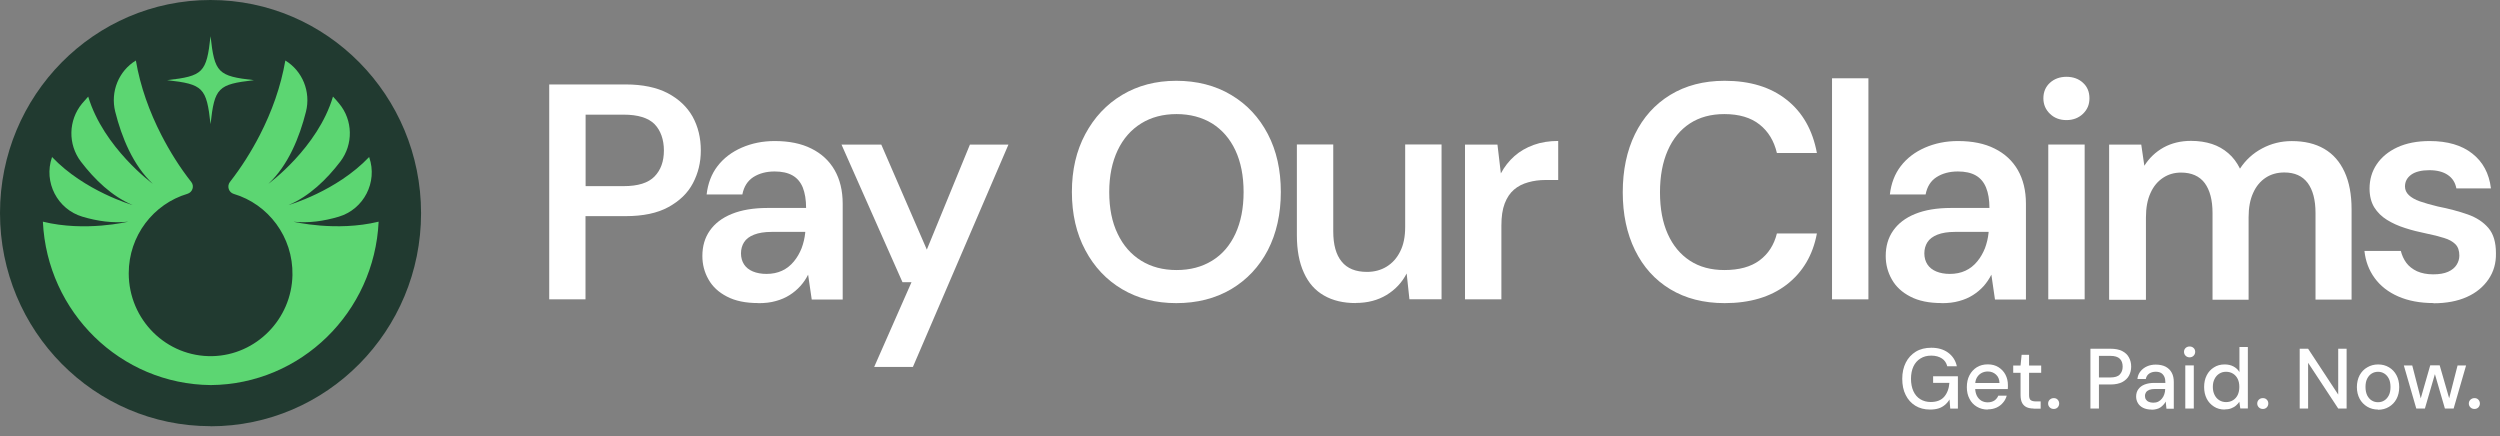 <svg width="235" height="41" viewBox="0 0 235 41" fill="none" xmlns="http://www.w3.org/2000/svg">
<rect x="0" y="0" width="235" height="41" fill="#808080" stroke="none"/>
<g clip-path="url(#clip0_2304_64)">
<path d="M19.79 40.07C30.72 40.07 39.58 31.1 39.58 20.04C39.58 8.98 30.72 0 19.79 0C8.86 0 0 8.97 0 20.03C0 31.09 8.86 40.06 19.79 40.06V40.07Z" fill="#213A30"/>
<path d="M27.541 20.837C28.971 20.997 30.441 20.788 31.851 20.367C34.191 19.668 35.511 17.128 34.711 14.797C34.711 14.787 34.711 14.777 34.701 14.758C31.631 17.988 27.121 19.277 27.121 19.277C29.061 18.457 30.701 16.878 31.991 15.188C33.221 13.578 33.181 11.297 31.881 9.738C31.691 9.508 31.501 9.287 31.301 9.078C29.871 13.898 25.231 17.277 25.231 17.277C27.091 15.537 28.151 12.918 28.761 10.498C29.231 8.617 28.431 6.668 26.821 5.688C26.401 8.137 25.551 10.498 24.421 12.697C23.621 14.248 22.681 15.738 21.611 17.108C21.311 17.508 21.501 18.087 21.971 18.227C25.211 19.188 27.561 22.258 27.491 25.858C27.411 29.997 24.081 33.377 19.981 33.477C15.651 33.578 12.101 30.058 12.101 25.688C12.101 22.148 14.431 19.168 17.621 18.218C18.091 18.078 18.291 17.497 17.981 17.108C16.901 15.738 15.971 14.248 15.171 12.697C14.041 10.498 13.191 8.137 12.771 5.688C11.161 6.668 10.361 8.617 10.831 10.498C11.441 12.918 12.501 15.527 14.361 17.277C14.361 17.277 9.731 13.887 8.291 9.078C8.091 9.297 7.901 9.518 7.711 9.738C6.421 11.307 6.371 13.568 7.601 15.188C8.891 16.878 10.521 18.457 12.471 19.277C12.471 19.277 7.961 17.988 4.891 14.758C4.891 14.768 4.891 14.777 4.881 14.797C4.081 17.137 5.401 19.668 7.741 20.367C9.151 20.788 10.621 20.997 12.051 20.837C12.051 20.837 8.021 21.817 4.031 20.837C4.431 29.337 11.321 36.117 19.811 36.197C28.291 36.127 35.191 29.348 35.591 20.837C31.591 21.808 27.571 20.837 27.571 20.837H27.541Z" fill="#5CD672"/>
<path d="M15.711 7.536C19.101 7.146 19.411 6.836 19.791 3.406C20.171 6.836 20.481 7.156 23.871 7.536C20.481 7.926 20.171 8.236 19.791 11.666C19.411 8.236 19.101 7.916 15.711 7.536Z" fill="#5CD672"/>
<path d="M51.627 28.137V7.938H58.807C60.407 7.938 61.727 8.217 62.767 8.758C63.807 9.307 64.587 10.047 65.107 10.967C65.617 11.898 65.877 12.947 65.877 14.148C65.877 15.268 65.627 16.288 65.137 17.218C64.647 18.157 63.867 18.898 62.827 19.468C61.787 20.038 60.447 20.317 58.807 20.317H55.037V28.137H51.617H51.627ZM55.047 17.497H58.617C59.967 17.497 60.937 17.198 61.527 16.587C62.117 15.977 62.407 15.168 62.407 14.148C62.407 13.127 62.107 12.268 61.527 11.668C60.937 11.078 59.967 10.777 58.617 10.777H55.047V17.497Z" fill="white"/>
<path d="M71.273 28.488C70.093 28.488 69.113 28.288 68.333 27.878C67.553 27.478 66.973 26.938 66.593 26.258C66.213 25.588 66.023 24.858 66.023 24.068C66.023 23.138 66.253 22.348 66.723 21.678C67.193 21.008 67.873 20.478 68.793 20.108C69.703 19.738 70.823 19.548 72.153 19.548H75.773C75.773 18.778 75.663 18.138 75.463 17.628C75.253 17.118 74.933 16.738 74.493 16.488C74.053 16.238 73.493 16.118 72.813 16.118C72.033 16.118 71.363 16.298 70.813 16.648C70.263 17.008 69.923 17.548 69.783 18.278H66.423C66.543 17.238 66.883 16.348 67.453 15.608C68.023 14.868 68.783 14.288 69.723 13.878C70.663 13.468 71.693 13.258 72.823 13.258C74.173 13.258 75.323 13.488 76.273 13.968C77.223 14.438 77.953 15.118 78.453 15.988C78.953 16.858 79.213 17.918 79.213 19.148V28.158H76.303L75.963 25.818C75.773 26.198 75.533 26.558 75.233 26.888C74.933 27.218 74.603 27.498 74.223 27.738C73.843 27.978 73.413 28.168 72.923 28.298C72.443 28.438 71.893 28.498 71.283 28.498L71.273 28.488ZM72.043 25.748C72.593 25.748 73.083 25.648 73.513 25.448C73.943 25.248 74.313 24.958 74.623 24.578C74.933 24.208 75.173 23.778 75.353 23.328C75.523 22.868 75.643 22.378 75.693 21.858V21.798H72.533C71.863 21.798 71.313 21.888 70.883 22.058C70.443 22.228 70.133 22.468 69.943 22.768C69.753 23.068 69.653 23.418 69.653 23.818C69.653 24.218 69.753 24.568 69.943 24.858C70.133 25.148 70.413 25.368 70.773 25.518C71.133 25.668 71.563 25.748 72.053 25.748H72.043Z" fill="white"/>
<path d="M82.172 34.494L85.682 26.524H84.832L79.102 13.594H82.842L87.122 23.464L91.172 13.594H94.792L85.812 34.494H82.192H82.172Z" fill="white"/>
<path d="M110.568 28.494C108.648 28.494 106.948 28.054 105.478 27.184C104.008 26.314 102.848 25.084 102.018 23.514C101.178 21.944 100.758 20.124 100.758 18.044C100.758 15.964 101.178 14.174 102.018 12.604C102.858 11.034 104.008 9.804 105.478 8.924C106.948 8.044 108.648 7.594 110.568 7.594C112.488 7.594 114.248 8.034 115.728 8.924C117.208 9.804 118.358 11.034 119.178 12.604C119.998 14.174 120.398 15.984 120.398 18.044C120.398 20.104 119.988 21.944 119.178 23.514C118.358 25.084 117.208 26.304 115.728 27.184C114.248 28.054 112.528 28.494 110.568 28.494ZM110.598 25.384C111.878 25.384 112.978 25.094 113.938 24.504C114.888 23.924 115.618 23.074 116.128 21.974C116.638 20.874 116.898 19.574 116.898 18.054C116.898 16.534 116.638 15.224 116.128 14.134C115.618 13.044 114.878 12.194 113.938 11.604C112.988 11.024 111.868 10.724 110.598 10.724C109.328 10.724 108.218 11.014 107.268 11.604C106.318 12.194 105.578 13.034 105.058 14.134C104.538 15.234 104.268 16.534 104.268 18.054C104.268 19.574 104.528 20.884 105.058 21.974C105.578 23.074 106.318 23.914 107.268 24.504C108.218 25.094 109.328 25.384 110.598 25.384Z" fill="white"/>
<path d="M127.436 28.488C126.276 28.488 125.286 28.258 124.456 27.778C123.626 27.308 122.996 26.598 122.566 25.638C122.126 24.688 121.906 23.508 121.906 22.098V13.578H125.326V21.748C125.326 22.998 125.586 23.948 126.116 24.588C126.636 25.238 127.436 25.558 128.496 25.558C129.176 25.558 129.796 25.398 130.336 25.068C130.876 24.738 131.306 24.268 131.616 23.638C131.936 23.008 132.086 22.248 132.086 21.338V13.578H135.506V28.128H132.486L132.226 25.708C131.786 26.558 131.156 27.228 130.336 27.728C129.506 28.228 128.546 28.478 127.446 28.478L127.436 28.488Z" fill="white"/>
<path d="M137.711 28.14V13.59H140.761L141.081 16.3C141.421 15.66 141.851 15.12 142.361 14.67C142.871 14.22 143.481 13.87 144.171 13.62C144.861 13.37 145.631 13.25 146.471 13.25V16.92H145.271C144.701 16.92 144.161 16.99 143.641 17.14C143.131 17.28 142.681 17.51 142.311 17.83C141.941 18.15 141.651 18.58 141.441 19.13C141.231 19.68 141.131 20.36 141.131 21.19V28.14H137.711Z" fill="white"/>
<path d="M162.119 28.494C160.139 28.494 158.439 28.054 156.999 27.184C155.559 26.314 154.459 25.084 153.689 23.514C152.919 21.944 152.539 20.134 152.539 18.074C152.539 16.014 152.919 14.174 153.689 12.604C154.459 11.034 155.559 9.804 156.999 8.924C158.439 8.044 160.139 7.594 162.119 7.594C164.489 7.594 166.439 8.184 167.939 9.374C169.439 10.554 170.389 12.224 170.789 14.384H167.029C166.759 13.244 166.219 12.354 165.399 11.704C164.579 11.054 163.479 10.724 162.089 10.724C160.829 10.724 159.759 11.014 158.849 11.604C157.949 12.194 157.249 13.044 156.769 14.144C156.279 15.254 156.039 16.564 156.039 18.084C156.039 19.604 156.279 20.904 156.769 21.994C157.259 23.084 157.949 23.914 158.849 24.504C159.749 25.094 160.829 25.384 162.089 25.384C163.479 25.384 164.579 25.084 165.399 24.474C166.219 23.864 166.759 23.024 167.029 21.944H170.789C170.409 23.984 169.459 25.584 167.949 26.754C166.439 27.914 164.489 28.494 162.119 28.494Z" fill="white"/>
<path d="M172.211 28.139V7.359H175.631V28.139H172.211Z" fill="white"/>
<path d="M182.508 28.488C181.328 28.488 180.348 28.288 179.568 27.878C178.788 27.478 178.208 26.938 177.828 26.258C177.448 25.588 177.258 24.858 177.258 24.068C177.258 23.138 177.488 22.348 177.958 21.678C178.428 21.008 179.108 20.478 180.028 20.108C180.938 19.738 182.058 19.548 183.388 19.548H187.008C187.008 18.778 186.898 18.138 186.688 17.628C186.478 17.118 186.158 16.738 185.718 16.488C185.278 16.238 184.718 16.118 184.038 16.118C183.258 16.118 182.588 16.298 182.038 16.648C181.488 16.998 181.148 17.548 181.008 18.278H177.648C177.768 17.238 178.108 16.348 178.678 15.608C179.248 14.868 180.008 14.288 180.948 13.878C181.888 13.468 182.918 13.258 184.048 13.258C185.398 13.258 186.548 13.488 187.498 13.968C188.448 14.438 189.178 15.118 189.678 15.988C190.178 16.858 190.438 17.918 190.438 19.148V28.158H187.528L187.188 25.818C186.998 26.198 186.758 26.558 186.468 26.888C186.168 27.218 185.838 27.498 185.458 27.738C185.078 27.978 184.648 28.168 184.158 28.298C183.668 28.438 183.128 28.498 182.518 28.498L182.508 28.488ZM183.278 25.748C183.828 25.748 184.318 25.648 184.748 25.448C185.178 25.248 185.548 24.958 185.858 24.578C186.168 24.208 186.408 23.778 186.588 23.328C186.758 22.868 186.878 22.378 186.928 21.858V21.798H183.768C183.098 21.798 182.548 21.888 182.118 22.058C181.688 22.228 181.368 22.468 181.178 22.768C180.988 23.068 180.888 23.418 180.888 23.818C180.888 24.218 180.988 24.568 181.178 24.858C181.368 25.148 181.648 25.368 182.008 25.518C182.368 25.668 182.798 25.748 183.288 25.748H183.278Z" fill="white"/>
<path d="M194.248 11.289C193.618 11.289 193.098 11.089 192.698 10.699C192.288 10.309 192.078 9.819 192.078 9.239C192.078 8.659 192.278 8.159 192.698 7.779C193.108 7.409 193.628 7.219 194.248 7.219C194.868 7.219 195.398 7.409 195.798 7.779C196.208 8.149 196.408 8.639 196.408 9.239C196.408 9.839 196.208 10.299 195.798 10.699C195.388 11.089 194.868 11.289 194.248 11.289ZM192.538 28.139V13.589H195.958V28.139H192.538Z" fill="white"/>
<path d="M198.258 28.142V13.592H201.278L201.568 15.582C202.028 14.852 202.628 14.282 203.378 13.862C204.128 13.452 204.988 13.242 205.958 13.242C206.678 13.242 207.328 13.342 207.918 13.532C208.498 13.722 209.008 14.012 209.458 14.402C209.908 14.782 210.268 15.272 210.558 15.852C211.088 15.042 211.788 14.402 212.638 13.952C213.498 13.492 214.428 13.262 215.428 13.262C216.628 13.262 217.638 13.502 218.478 13.992C219.318 14.482 219.948 15.202 220.388 16.162C220.828 17.112 221.048 18.282 221.048 19.672V28.162H217.658V20.022C217.658 18.792 217.408 17.852 216.918 17.192C216.428 16.542 215.698 16.212 214.728 16.212C214.068 16.212 213.478 16.372 212.978 16.702C212.478 17.032 212.078 17.502 211.798 18.132C211.508 18.762 211.368 19.522 211.368 20.432V28.172H207.978V20.032C207.978 18.802 207.728 17.862 207.238 17.202C206.748 16.552 205.998 16.222 205.018 16.222C204.388 16.222 203.828 16.382 203.328 16.712C202.828 17.042 202.428 17.512 202.148 18.142C201.858 18.772 201.718 19.532 201.718 20.442V28.182H198.278L198.258 28.142Z" fill="white"/>
<path d="M228.758 28.488C227.488 28.488 226.378 28.278 225.438 27.868C224.498 27.458 223.758 26.878 223.218 26.138C222.678 25.398 222.358 24.548 222.258 23.588H225.678C225.778 23.988 225.948 24.368 226.188 24.698C226.428 25.028 226.778 25.298 227.198 25.498C227.628 25.688 228.138 25.788 228.718 25.788C229.298 25.788 229.758 25.708 230.118 25.548C230.478 25.388 230.748 25.168 230.918 24.898C231.088 24.628 231.178 24.338 231.178 24.028C231.178 23.568 231.058 23.208 230.808 22.958C230.558 22.708 230.208 22.508 229.738 22.368C229.268 22.218 228.718 22.078 228.068 21.948C227.388 21.808 226.728 21.648 226.088 21.438C225.448 21.238 224.878 20.978 224.378 20.668C223.878 20.358 223.478 19.968 223.178 19.488C222.888 19.008 222.738 18.418 222.738 17.728C222.738 16.878 222.958 16.118 223.408 15.448C223.858 14.778 224.508 14.238 225.348 13.848C226.198 13.458 227.208 13.258 228.388 13.258C230.058 13.258 231.398 13.648 232.388 14.428C233.388 15.208 233.978 16.298 234.148 17.708H230.898C230.798 17.168 230.538 16.748 230.098 16.448C229.658 16.148 229.078 15.998 228.358 15.998C227.638 15.998 227.048 16.138 226.658 16.418C226.268 16.698 226.068 17.068 226.068 17.528C226.068 17.838 226.188 18.108 226.428 18.338C226.668 18.568 227.018 18.768 227.468 18.928C227.928 19.088 228.488 19.248 229.148 19.408C230.208 19.618 231.148 19.868 231.968 20.158C232.788 20.448 233.428 20.868 233.908 21.428C234.388 21.988 234.618 22.778 234.618 23.798C234.638 24.728 234.408 25.538 233.918 26.258C233.428 26.968 232.758 27.528 231.878 27.918C231.008 28.308 229.958 28.508 228.738 28.508L228.758 28.488Z" fill="white"/>
<path d="M181.413 38.498C180.893 38.498 180.432 38.377 180.042 38.138C179.652 37.898 179.343 37.557 179.133 37.127C178.913 36.697 178.812 36.188 178.812 35.608C178.812 35.028 178.923 34.528 179.143 34.087C179.363 33.648 179.683 33.307 180.083 33.057C180.493 32.807 180.982 32.688 181.542 32.688C182.172 32.688 182.692 32.837 183.122 33.148C183.542 33.458 183.823 33.877 183.943 34.428H183.042C182.962 34.117 182.802 33.867 182.542 33.697C182.282 33.528 181.952 33.428 181.542 33.428C181.132 33.428 180.813 33.517 180.523 33.697C180.233 33.877 180.013 34.127 179.863 34.447C179.713 34.767 179.633 35.167 179.633 35.608C179.633 36.047 179.713 36.458 179.863 36.778C180.013 37.108 180.232 37.358 180.512 37.528C180.792 37.697 181.112 37.788 181.482 37.788C182.042 37.788 182.463 37.627 182.753 37.297C183.033 36.968 183.203 36.538 183.243 35.987H181.713V35.367H184.042V38.407H183.323L183.253 37.547C183.133 37.758 182.983 37.928 182.812 38.068C182.642 38.208 182.452 38.318 182.232 38.388C182.012 38.458 181.743 38.498 181.443 38.498H181.432H181.413Z" fill="white"/>
<path d="M186.843 38.5C186.463 38.5 186.123 38.41 185.823 38.23C185.523 38.05 185.293 37.81 185.133 37.49C184.963 37.17 184.883 36.81 184.883 36.39C184.883 35.97 184.963 35.59 185.133 35.27C185.303 34.95 185.533 34.7 185.823 34.52C186.113 34.34 186.463 34.25 186.853 34.25C187.243 34.25 187.583 34.34 187.863 34.52C188.143 34.7 188.363 34.93 188.513 35.22C188.663 35.51 188.743 35.83 188.743 36.19V36.36C188.743 36.42 188.743 36.49 188.733 36.57H185.463V36H187.953C187.943 35.66 187.833 35.4 187.623 35.21C187.413 35.02 187.163 34.92 186.853 34.92C186.633 34.92 186.433 34.97 186.253 35.07C186.073 35.17 185.933 35.31 185.823 35.5C185.713 35.69 185.663 35.93 185.663 36.22V36.44C185.663 36.74 185.723 36.99 185.823 37.2C185.933 37.41 186.073 37.56 186.253 37.67C186.433 37.77 186.623 37.82 186.843 37.82C187.093 37.82 187.303 37.76 187.473 37.65C187.633 37.54 187.763 37.38 187.843 37.19H188.633C188.563 37.44 188.453 37.66 188.283 37.85C188.123 38.05 187.913 38.2 187.683 38.31C187.443 38.42 187.163 38.48 186.853 38.48L186.843 38.5Z" fill="white"/>
<path d="M191.162 38.402C190.912 38.402 190.692 38.362 190.512 38.282C190.332 38.202 190.182 38.062 190.082 37.882C189.982 37.692 189.932 37.442 189.932 37.122V35.042H189.242V34.362H189.932L190.032 33.352H190.732V34.362H191.872V35.042H190.732V37.132C190.732 37.362 190.782 37.522 190.872 37.602C190.972 37.682 191.132 37.732 191.362 37.732H191.822V38.412H191.162V38.402Z" fill="white"/>
<path d="M193.053 38.442C192.903 38.442 192.773 38.392 192.673 38.292C192.573 38.192 192.523 38.072 192.523 37.932C192.523 37.792 192.573 37.662 192.673 37.572C192.773 37.482 192.893 37.422 193.053 37.422C193.213 37.422 193.333 37.472 193.423 37.572C193.513 37.672 193.563 37.792 193.563 37.932C193.563 38.072 193.513 38.192 193.423 38.292C193.323 38.392 193.203 38.442 193.053 38.442Z" fill="white"/>
<path d="M196.5 38.401V32.781H198.39C198.83 32.781 199.2 32.851 199.49 33.001C199.78 33.151 199.99 33.351 200.12 33.601C200.26 33.851 200.33 34.141 200.33 34.461C200.33 34.781 200.26 35.041 200.13 35.301C200 35.551 199.78 35.761 199.5 35.911C199.21 36.061 198.85 36.141 198.4 36.141H197.3V38.401H196.51H196.5ZM197.3 35.481H198.37C198.79 35.481 199.09 35.391 199.26 35.201C199.44 35.011 199.53 34.771 199.53 34.471C199.53 34.141 199.44 33.891 199.26 33.721C199.08 33.541 198.78 33.451 198.37 33.451H197.3V35.481Z" fill="white"/>
<path d="M202.267 38.503C201.937 38.503 201.667 38.443 201.447 38.333C201.227 38.223 201.067 38.073 200.957 37.883C200.847 37.693 200.797 37.493 200.797 37.273C200.797 37.003 200.867 36.773 201.007 36.583C201.147 36.393 201.337 36.243 201.597 36.143C201.857 36.043 202.157 35.993 202.507 35.993H203.547C203.547 35.763 203.517 35.563 203.447 35.413C203.377 35.263 203.277 35.143 203.147 35.063C203.017 34.983 202.837 34.943 202.637 34.943C202.397 34.943 202.197 35.003 202.027 35.113C201.857 35.233 201.747 35.403 201.707 35.623H200.917C200.947 35.333 201.047 35.103 201.207 34.903C201.367 34.703 201.577 34.543 201.827 34.433C202.077 34.323 202.347 34.273 202.637 34.273C203.007 34.273 203.327 34.343 203.577 34.473C203.827 34.613 204.017 34.793 204.147 35.043C204.277 35.283 204.337 35.573 204.337 35.913V38.423H203.647L203.577 37.743C203.517 37.853 203.457 37.953 203.367 38.043C203.287 38.133 203.187 38.223 203.087 38.293C202.977 38.363 202.857 38.423 202.717 38.453C202.577 38.493 202.417 38.513 202.257 38.513L202.267 38.503ZM202.417 37.853C202.587 37.853 202.737 37.823 202.877 37.753C203.017 37.683 203.127 37.593 203.227 37.463C203.327 37.343 203.397 37.203 203.447 37.053C203.497 36.903 203.527 36.743 203.527 36.583V36.563H202.587C202.357 36.563 202.177 36.593 202.037 36.643C201.897 36.703 201.797 36.773 201.727 36.873C201.667 36.973 201.627 37.083 201.627 37.213C201.627 37.343 201.657 37.463 201.717 37.553C201.777 37.643 201.867 37.723 201.987 37.773C202.097 37.823 202.247 37.853 202.407 37.853H202.417Z" fill="white"/>
<path d="M205.827 33.59C205.677 33.59 205.547 33.54 205.447 33.44C205.347 33.34 205.297 33.22 205.297 33.07C205.297 32.92 205.347 32.81 205.447 32.71C205.547 32.62 205.667 32.57 205.827 32.57C205.987 32.57 206.097 32.62 206.197 32.71C206.297 32.8 206.347 32.93 206.347 33.07C206.347 33.21 206.297 33.34 206.197 33.44C206.097 33.54 205.967 33.59 205.827 33.59ZM205.417 38.4V34.35H206.217V38.4H205.417Z" fill="white"/>
<path d="M209.117 38.497C208.737 38.497 208.397 38.407 208.107 38.217C207.817 38.027 207.587 37.787 207.427 37.467C207.267 37.147 207.188 36.787 207.188 36.377C207.188 35.967 207.267 35.597 207.427 35.287C207.587 34.967 207.817 34.717 208.107 34.537C208.397 34.347 208.737 34.257 209.117 34.257C209.427 34.257 209.707 34.317 209.947 34.447C210.187 34.577 210.377 34.747 210.507 34.977V32.617H211.298V38.397H210.587L210.497 37.767C210.417 37.887 210.317 38.007 210.188 38.117C210.068 38.227 209.907 38.317 209.727 38.387C209.547 38.457 209.337 38.487 209.107 38.487L209.117 38.497ZM209.247 37.797C209.497 37.797 209.718 37.737 209.908 37.617C210.098 37.497 210.248 37.327 210.348 37.117C210.448 36.897 210.497 36.657 210.497 36.367C210.497 36.077 210.448 35.837 210.348 35.627C210.248 35.417 210.098 35.247 209.908 35.127C209.718 35.007 209.497 34.947 209.247 34.947C208.997 34.947 208.797 35.007 208.607 35.127C208.417 35.247 208.267 35.417 208.167 35.627C208.057 35.837 208.007 36.087 208.007 36.367C208.007 36.647 208.057 36.897 208.167 37.117C208.277 37.337 208.417 37.497 208.607 37.617C208.797 37.737 209.017 37.797 209.247 37.797Z" fill="white"/>
<path d="M212.71 38.442C212.56 38.442 212.43 38.392 212.33 38.292C212.23 38.192 212.18 38.072 212.18 37.932C212.18 37.792 212.23 37.662 212.33 37.572C212.43 37.472 212.55 37.422 212.71 37.422C212.87 37.422 212.99 37.472 213.08 37.572C213.18 37.672 213.22 37.792 213.22 37.932C213.22 38.072 213.17 38.192 213.08 38.292C212.98 38.392 212.86 38.442 212.71 38.442Z" fill="white"/>
<path d="M216.172 38.401V32.781H216.962L219.792 37.091V32.781H220.582V38.401H219.792L216.962 34.101V38.401H216.172Z" fill="white"/>
<path d="M223.527 38.498C223.157 38.498 222.817 38.408 222.517 38.228C222.217 38.048 221.977 37.798 221.807 37.488C221.637 37.168 221.547 36.798 221.547 36.388C221.547 35.978 221.637 35.588 221.807 35.268C221.987 34.948 222.217 34.698 222.527 34.528C222.827 34.348 223.167 34.258 223.547 34.258C223.927 34.258 224.267 34.348 224.567 34.528C224.867 34.708 225.097 34.948 225.267 35.268C225.437 35.588 225.527 35.958 225.527 36.388C225.527 36.818 225.437 37.188 225.267 37.508C225.097 37.828 224.857 38.068 224.557 38.248C224.257 38.428 223.917 38.518 223.527 38.518V38.498ZM223.527 37.808C223.747 37.808 223.947 37.758 224.117 37.648C224.297 37.538 224.437 37.378 224.547 37.168C224.657 36.958 224.707 36.688 224.707 36.378C224.707 36.068 224.657 35.798 224.547 35.588C224.437 35.378 224.297 35.218 224.117 35.108C223.937 34.998 223.747 34.948 223.537 34.948C223.327 34.948 223.127 34.998 222.947 35.108C222.767 35.218 222.627 35.378 222.517 35.588C222.407 35.798 222.357 36.068 222.357 36.378C222.357 36.688 222.417 36.958 222.517 37.168C222.627 37.378 222.767 37.538 222.947 37.648C223.127 37.758 223.317 37.808 223.527 37.808Z" fill="white"/>
<path d="M227.131 38.404L225.961 34.354H226.751L227.621 37.724H227.471L228.441 34.344H229.331L230.301 37.714H230.151L231.011 34.354H231.811L230.641 38.404H229.821L228.801 34.894H228.961L227.941 38.404H227.131Z" fill="white"/>
<path d="M232.6 38.442C232.45 38.442 232.32 38.392 232.22 38.292C232.12 38.192 232.07 38.072 232.07 37.932C232.07 37.792 232.12 37.662 232.22 37.572C232.32 37.482 232.44 37.422 232.6 37.422C232.76 37.422 232.88 37.472 232.97 37.572C233.06 37.672 233.11 37.792 233.11 37.932C233.11 38.072 233.06 38.192 232.97 38.292C232.87 38.392 232.75 38.442 232.6 38.442Z" fill="white"/>
</g>
<defs>
<clipPath id="clip0_2304_64">
<rect width="234.64" height="40.07" fill="white"/>
</clipPath>
</defs>
</svg>
